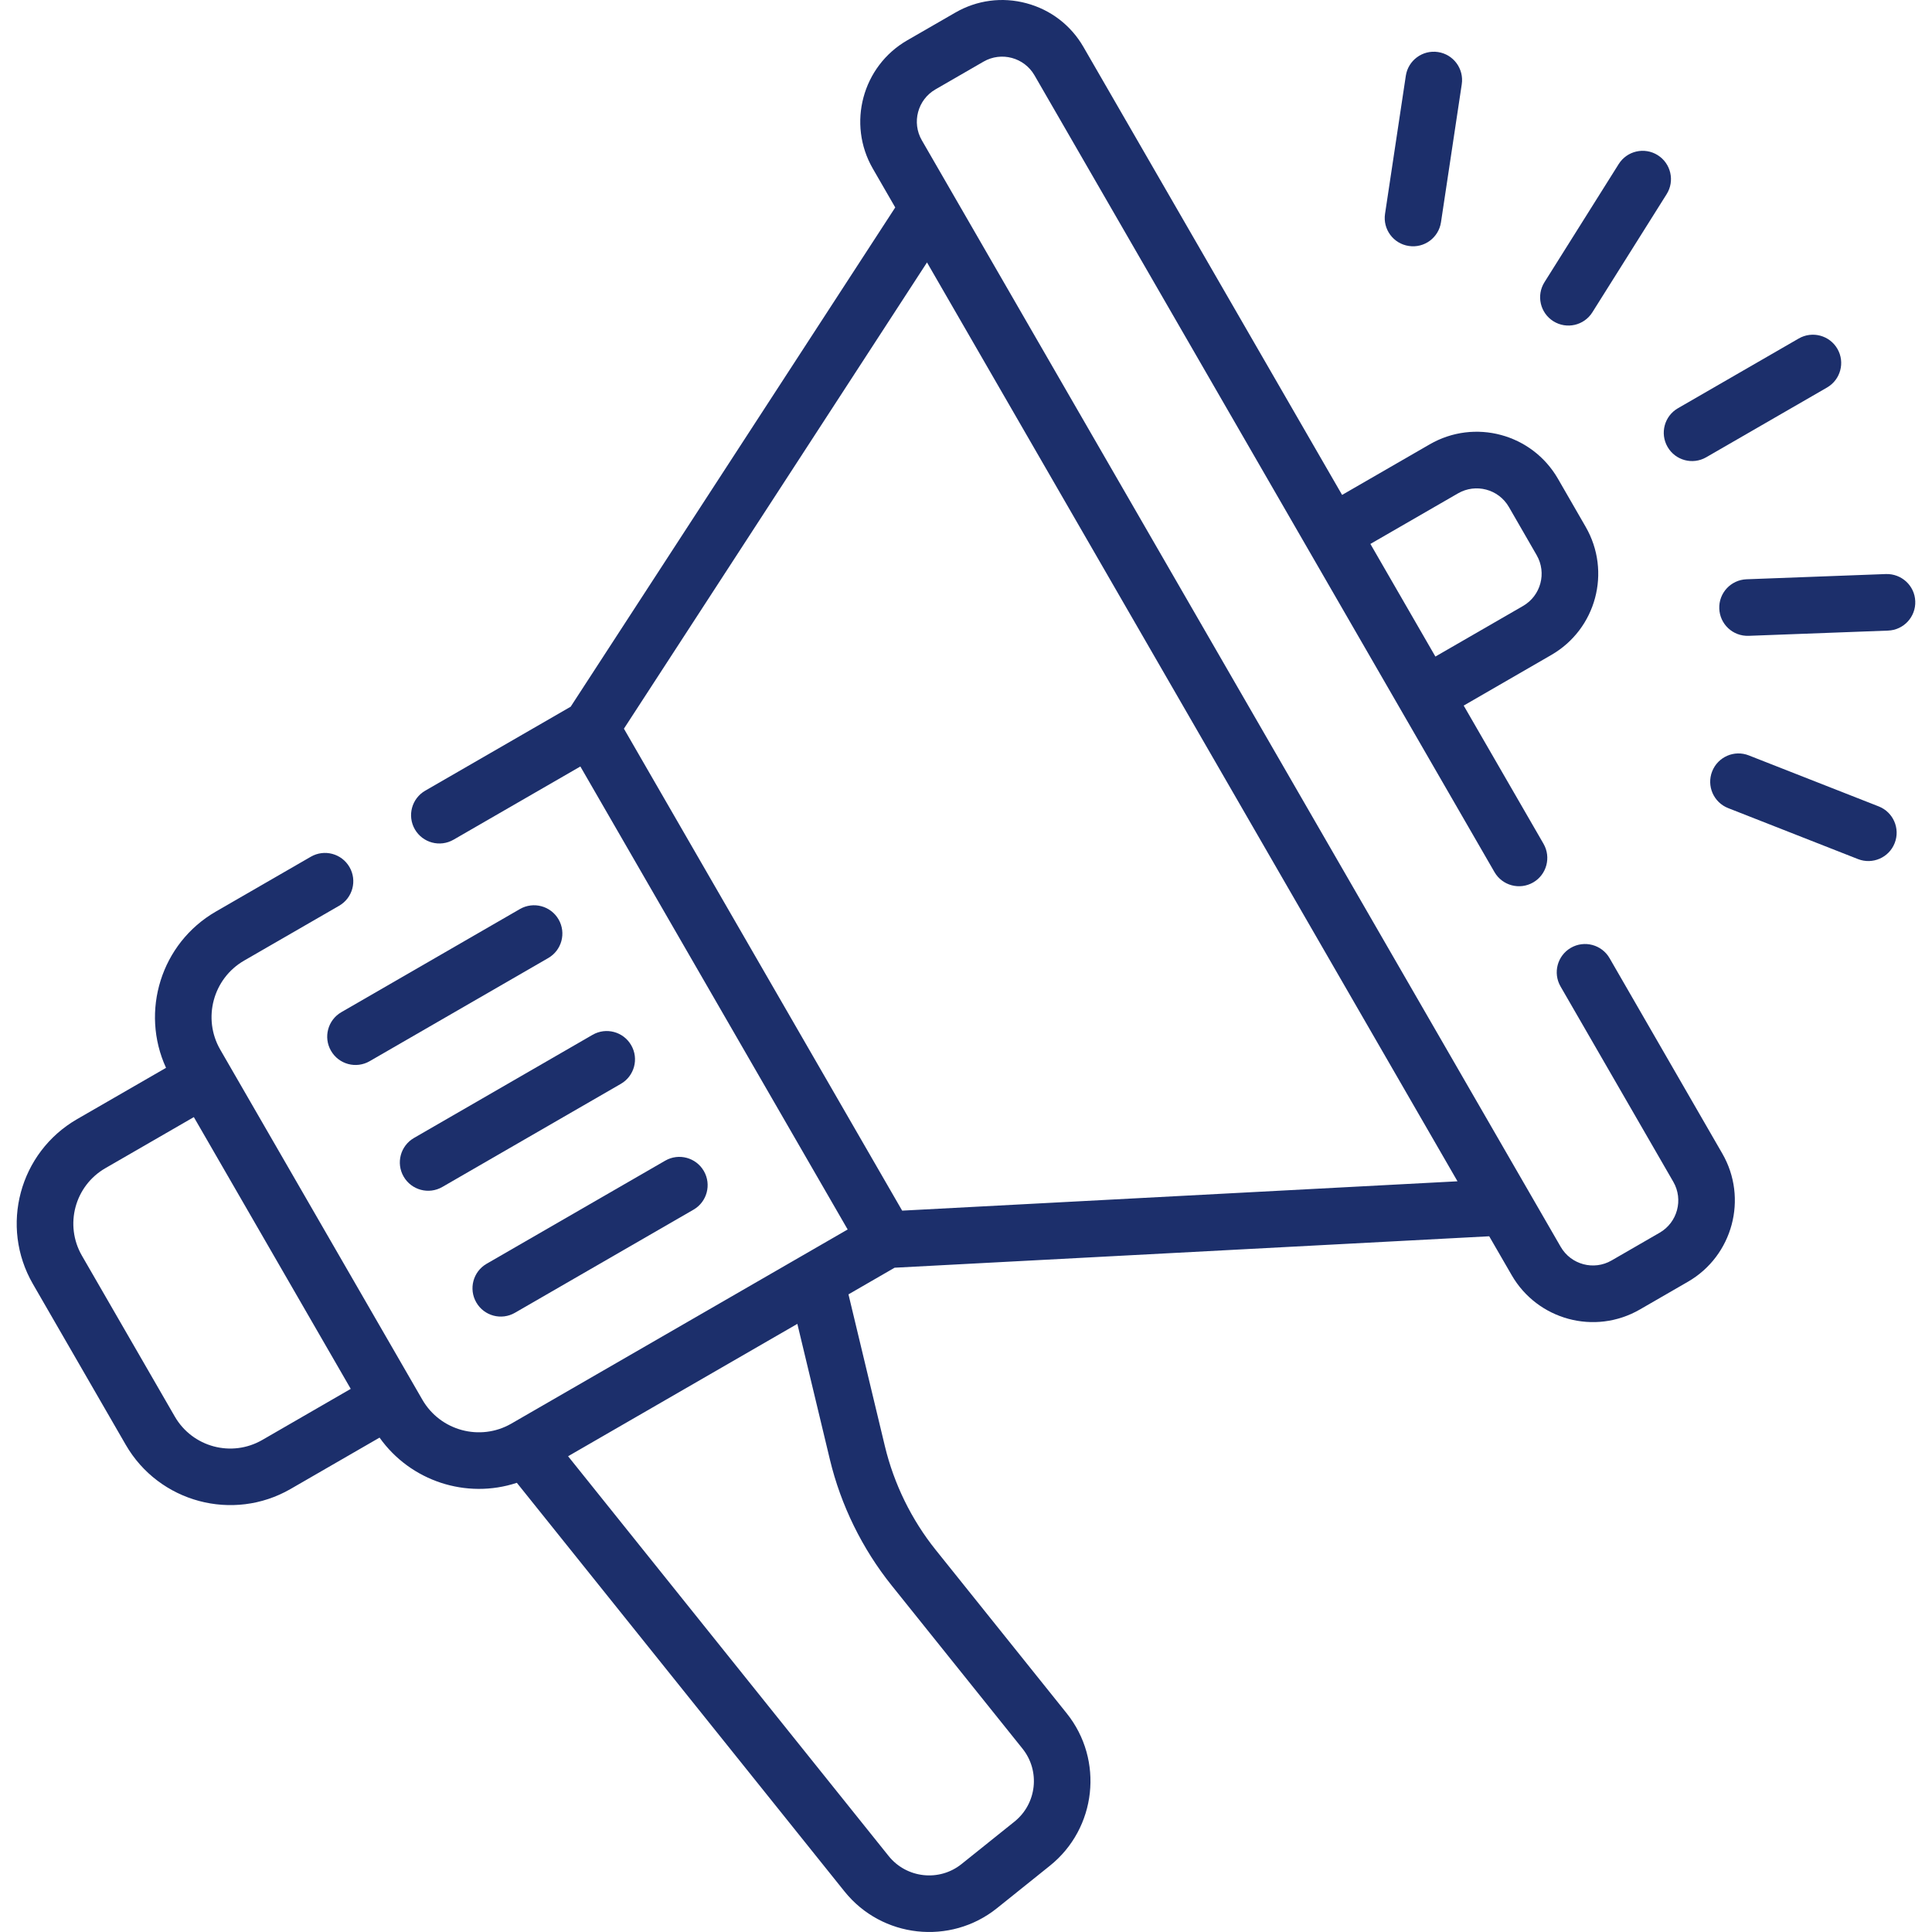 <svg xmlns="http://www.w3.org/2000/svg" width="48" height="48" viewBox="0 0 48 48" fill="none">
  <g clipPath="url(#clip0_93_3722)">
    <path d="M12.917 22.585L8.481 25.147C8.145 25.341 8.029 25.771 8.224 26.107C8.418 26.444 8.848 26.559 9.184 26.365L13.62 23.803C13.957 23.609 14.072 23.179 13.878 22.843C13.684 22.507 13.253 22.391 12.917 22.585Z" fill="#1C2F6B"/>
    <path d="M14.722 25.71L10.286 28.272C9.949 28.466 9.834 28.896 10.028 29.232C10.223 29.569 10.653 29.684 10.989 29.49L15.425 26.928C15.761 26.734 15.877 26.304 15.682 25.968C15.488 25.631 15.058 25.516 14.722 25.71Z" fill="#1C2F6B"/>
    <path d="M11.833 32.358C12.027 32.695 12.457 32.81 12.793 32.616L17.23 30.054C17.566 29.86 17.681 29.43 17.487 29.094C17.293 28.758 16.863 28.642 16.526 28.837L12.09 31.398C11.754 31.592 11.639 32.022 11.833 32.358Z" fill="#1C2F6B"/>
    <path d="M42.39 11.361L45.392 9.628C45.729 9.433 45.844 9.003 45.65 8.667C45.456 8.331 45.025 8.216 44.689 8.41L41.687 10.143C41.351 10.337 41.236 10.767 41.43 11.103C41.624 11.44 42.054 11.555 42.39 11.361Z" fill="#1C2F6B"/>
    <path d="M38.593 7.981C38.922 8.187 39.356 8.088 39.562 7.759L41.407 4.824C41.614 4.496 41.514 4.062 41.186 3.855C40.857 3.648 40.423 3.747 40.216 4.076L38.372 7.011C38.165 7.34 38.264 7.774 38.593 7.981Z" fill="#1C2F6B"/>
    <path d="M34.927 1.884L34.411 5.312C34.353 5.696 34.617 6.054 35.002 6.111C35.384 6.17 35.743 5.906 35.801 5.521L36.317 2.093C36.375 1.709 36.111 1.351 35.727 1.293C35.343 1.235 34.984 1.5 34.927 1.884Z" fill="#1C2F6B"/>
    <path d="M46.855 14.262L43.391 14.392C43.003 14.407 42.7 14.733 42.715 15.121C42.729 15.5 43.044 15.81 43.444 15.797L46.908 15.667C47.296 15.653 47.599 15.326 47.584 14.938C47.57 14.55 47.243 14.25 46.855 14.262Z" fill="#1C2F6B"/>
    <path d="M46.676 20.035L43.449 18.768C43.088 18.625 42.68 18.804 42.538 19.165C42.396 19.527 42.574 19.935 42.935 20.077L46.162 21.344C46.522 21.485 46.931 21.309 47.073 20.946C47.215 20.585 47.037 20.177 46.676 20.035Z" fill="#1C2F6B"/>
    <path d="M39.989 23.805C39.795 23.469 39.364 23.354 39.028 23.548C38.692 23.742 38.577 24.172 38.771 24.508L41.573 29.362C41.828 29.804 41.676 30.371 41.234 30.626L40.039 31.316C39.597 31.572 39.031 31.42 38.775 30.977C38.594 30.665 23.128 3.876 22.903 3.486C22.647 3.044 22.799 2.476 23.241 2.221L24.436 1.531C24.878 1.276 25.445 1.428 25.701 1.87C26.074 2.516 36.603 20.754 37.13 21.667C37.324 22.003 37.755 22.118 38.091 21.924C38.427 21.73 38.542 21.3 38.348 20.963L36.365 17.53L38.541 16.273C39.658 15.629 40.039 14.204 39.395 13.088L38.706 11.893C38.062 10.779 36.638 10.394 35.52 11.04L33.344 12.296L26.918 1.167C26.607 0.628 26.104 0.242 25.502 0.081C24.901 -0.081 24.272 0.002 23.733 0.314L22.538 1.003C21.425 1.646 21.042 3.075 21.685 4.189L22.242 5.154L14.178 17.558L10.565 19.644C10.228 19.838 10.113 20.268 10.307 20.605C10.502 20.941 10.931 21.056 11.268 20.862L14.419 19.043C14.563 19.292 20.916 30.296 21.06 30.546C20.706 30.75 12.935 35.237 12.701 35.371C11.929 35.814 10.94 35.548 10.494 34.776C9.969 33.867 6.015 27.019 5.472 26.078C5.026 25.305 5.292 24.312 6.065 23.866L8.426 22.503C8.762 22.309 8.878 21.879 8.683 21.542C8.489 21.206 8.059 21.091 7.723 21.285L5.362 22.648C4 23.435 3.481 25.128 4.125 26.53L1.915 27.805C0.48 28.634 -0.011 30.466 0.818 31.901L3.124 35.895C3.951 37.328 5.789 37.819 7.22 36.993L9.43 35.717C10.196 36.796 11.584 37.254 12.841 36.84L20.981 46.992C21.91 48.151 23.61 48.338 24.769 47.409L26.084 46.354C27.244 45.424 27.431 43.725 26.501 42.566L23.248 38.508C22.646 37.758 22.21 36.867 21.985 35.931L21.08 32.158L22.226 31.496L36.999 30.715L37.557 31.68C38.198 32.792 39.621 33.181 40.742 32.534L41.937 31.844C43.05 31.201 43.433 29.772 42.79 28.659L39.989 23.805ZM36.223 12.258C36.664 12.003 37.231 12.151 37.488 12.596L38.177 13.791C38.433 14.234 38.282 14.8 37.838 15.056L35.662 16.312L34.047 13.514L36.223 12.258ZM6.517 35.775C5.753 36.216 4.781 35.953 4.342 35.192L2.036 31.198C1.596 30.436 1.856 29.463 2.618 29.023L4.816 27.754C5.291 28.577 8.239 33.684 8.714 34.506L6.517 35.775ZM22.151 39.388L25.404 43.445C25.849 44 25.759 44.812 25.205 45.257L23.889 46.312C23.335 46.756 22.522 46.666 22.078 46.112L14.114 36.18L19.81 32.891L20.618 36.26C20.89 37.395 21.421 38.477 22.151 39.388ZM22.414 30.078C22.315 29.907 15.599 18.275 15.501 18.104L23.031 6.52C23.61 7.524 35.633 28.348 36.211 29.349L22.414 30.078Z" fill="#1C2F6B"/>
  </g>
  <defs>
    <clipPath id="clip0_93_3722">
      <rect width="48" height="48" fill="white"/>
    </clipPath>
  </defs>
</svg>